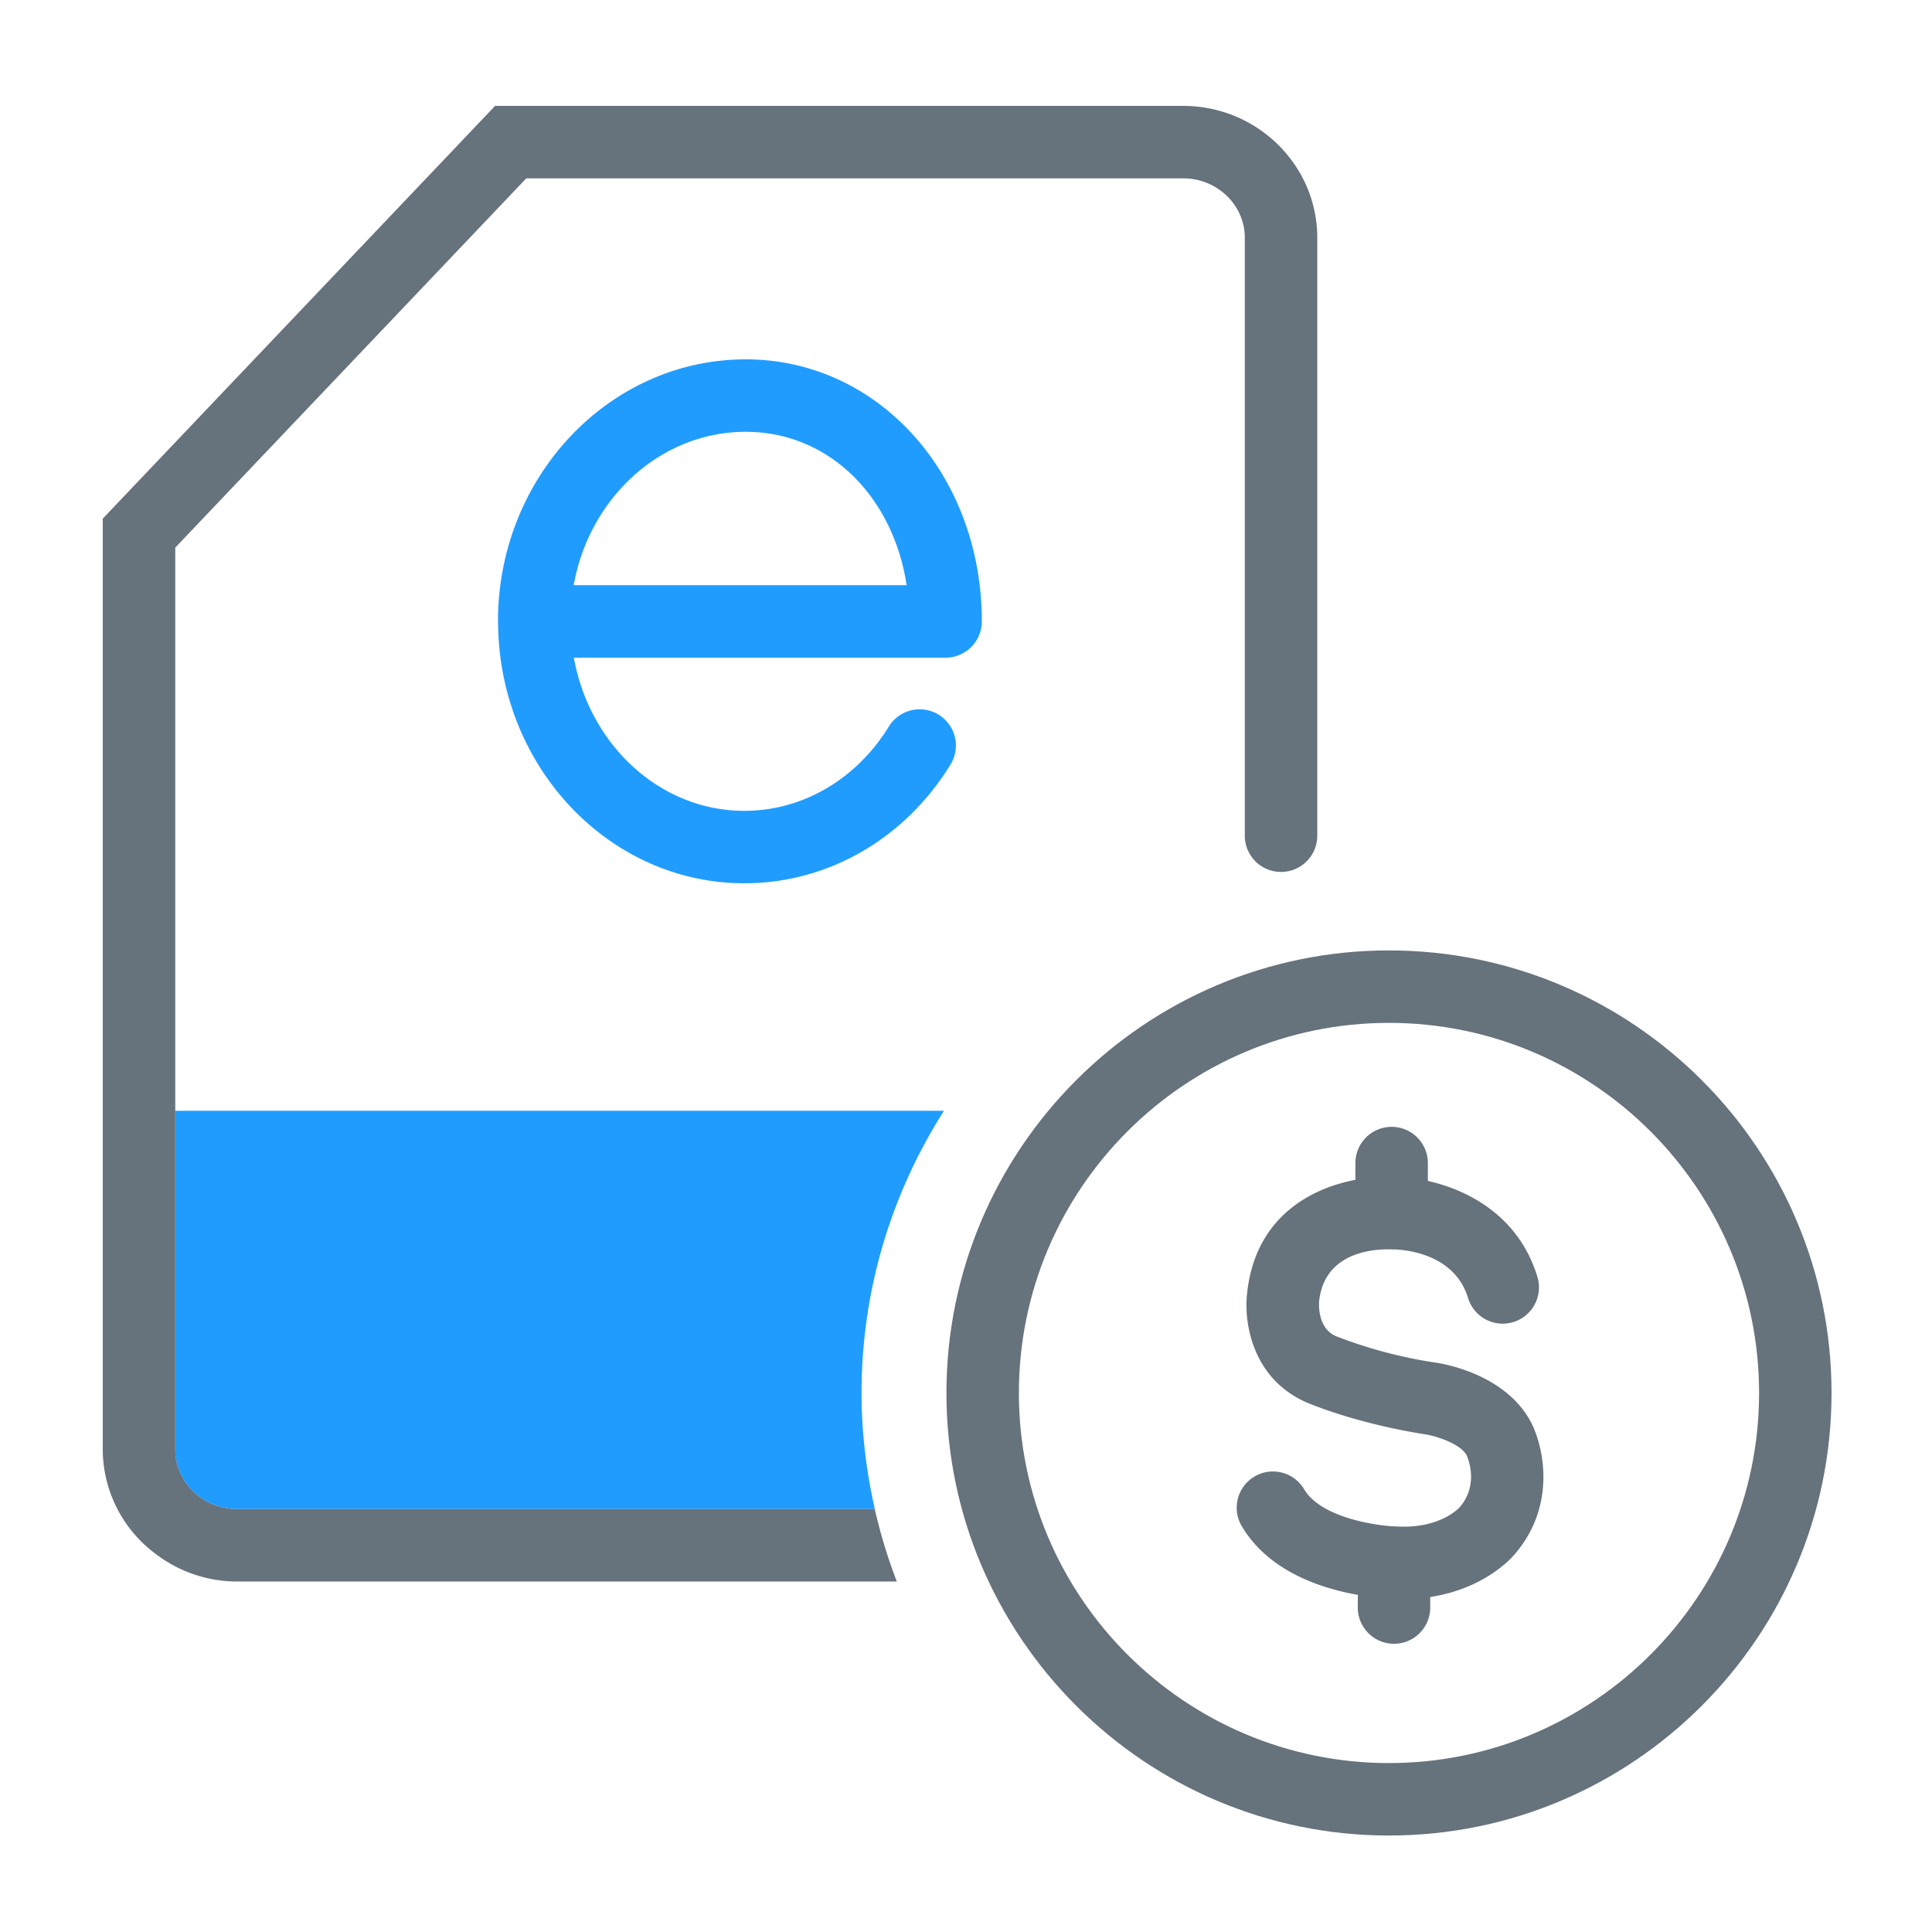 <svg width="32" height="32" viewBox="0 0 32 32" xmlns="http://www.w3.org/2000/svg">
    <g fill="none" fill-rule="evenodd">
        <path fill="none" d="M0 0h32v32H0z"/>
        <path d="M12.353 7.152c-1.412 0-2.591 1.094-2.85 2.54h5.515c-.23-1.483-1.298-2.54-2.665-2.54z"/>
        <path d="M16.262 10.293c0-2.435-1.716-4.341-3.91-4.341-2.263 0-4.104 1.947-4.104 4.34l.002.007c.004 2.39 1.832 4.331 4.079 4.331 1.385 0 2.664-.739 3.42-1.976a.6.6 0 0 0-1.023-.627c-.538.88-1.433 1.403-2.397 1.403-1.399 0-2.565-1.093-2.824-2.537h6.157a.6.6 0 0 0 .6-.6zm-6.76-.6c.259-1.447 1.439-2.541 2.85-2.541 1.367 0 2.437 1.057 2.665 2.54H9.502zM2.57 25.74h.012l-.012-.01v.01zM3.923 24.994H14.49c-.14-.619-.22-1.26-.22-1.922 0-1.722.505-3.322 1.365-4.674H2.902v5.612c0 .543.458.984 1.021.984z" fill="#209CFF" fill-rule="nonzero"/>
        <path d="M14.489 24.994H3.923c-.563 0-1.02-.442-1.02-.984V9.07l5.814-6.116h10.88c.563 0 1.021.442 1.021.984v9.904a.6.6 0 0 0 1.2 0V3.938c0-1.204-.996-2.184-2.221-2.184H8.2L1.702 8.59V24.01a2.162 2.162 0 0 0 .88 1.73 2.22 2.22 0 0 0 1.341.455h10.931a8.75 8.75 0 0 1-.365-1.2z" fill="#66727C" fill-rule="nonzero"/>
        <path d="M23.006 15.742c-4.042 0-7.33 3.288-7.33 7.33s3.288 7.33 7.33 7.33 7.33-3.288 7.33-7.33-3.288-7.33-7.33-7.33zm0 13.46c-3.38 0-6.13-2.75-6.13-6.13s2.75-6.13 6.13-6.13 6.13 2.75 6.13 6.13-2.75 6.13-6.13 6.13z" fill="#66727C" fill-rule="nonzero"/>
        <path d="M23.784 22.57a7.698 7.698 0 0 1-1.655-.438c-.31-.133-.283-.533-.28-.578.09-.85.965-.868 1.2-.86h.011c.037-.001 1.01-.005 1.255.804a.6.6 0 0 0 1.149-.349c-.307-1.012-1.153-1.441-1.814-1.589v-.296a.6.6 0 0 0-1.2 0v.278c-.764.144-1.664.638-1.794 1.88-.057.49.089 1.424 1 1.813.033.014.808.343 1.95.522.172.026.588.154.688.351.021.049.204.484-.115.854-.013.016-.33.364-1.049.321-.248-.004-1.235-.12-1.53-.617a.6.6 0 0 0-1.032.613c.448.754 1.325 1.032 1.922 1.137l-.001.208a.6.6 0 0 0 .598.602h.002a.6.6 0 0 0 .6-.599v-.176c.893-.135 1.345-.642 1.396-.704.678-.785.5-1.728.285-2.167-.416-.824-1.477-.994-1.586-1.01z" fill="#66727C" fill-rule="nonzero"/>
    </g>
</svg>
